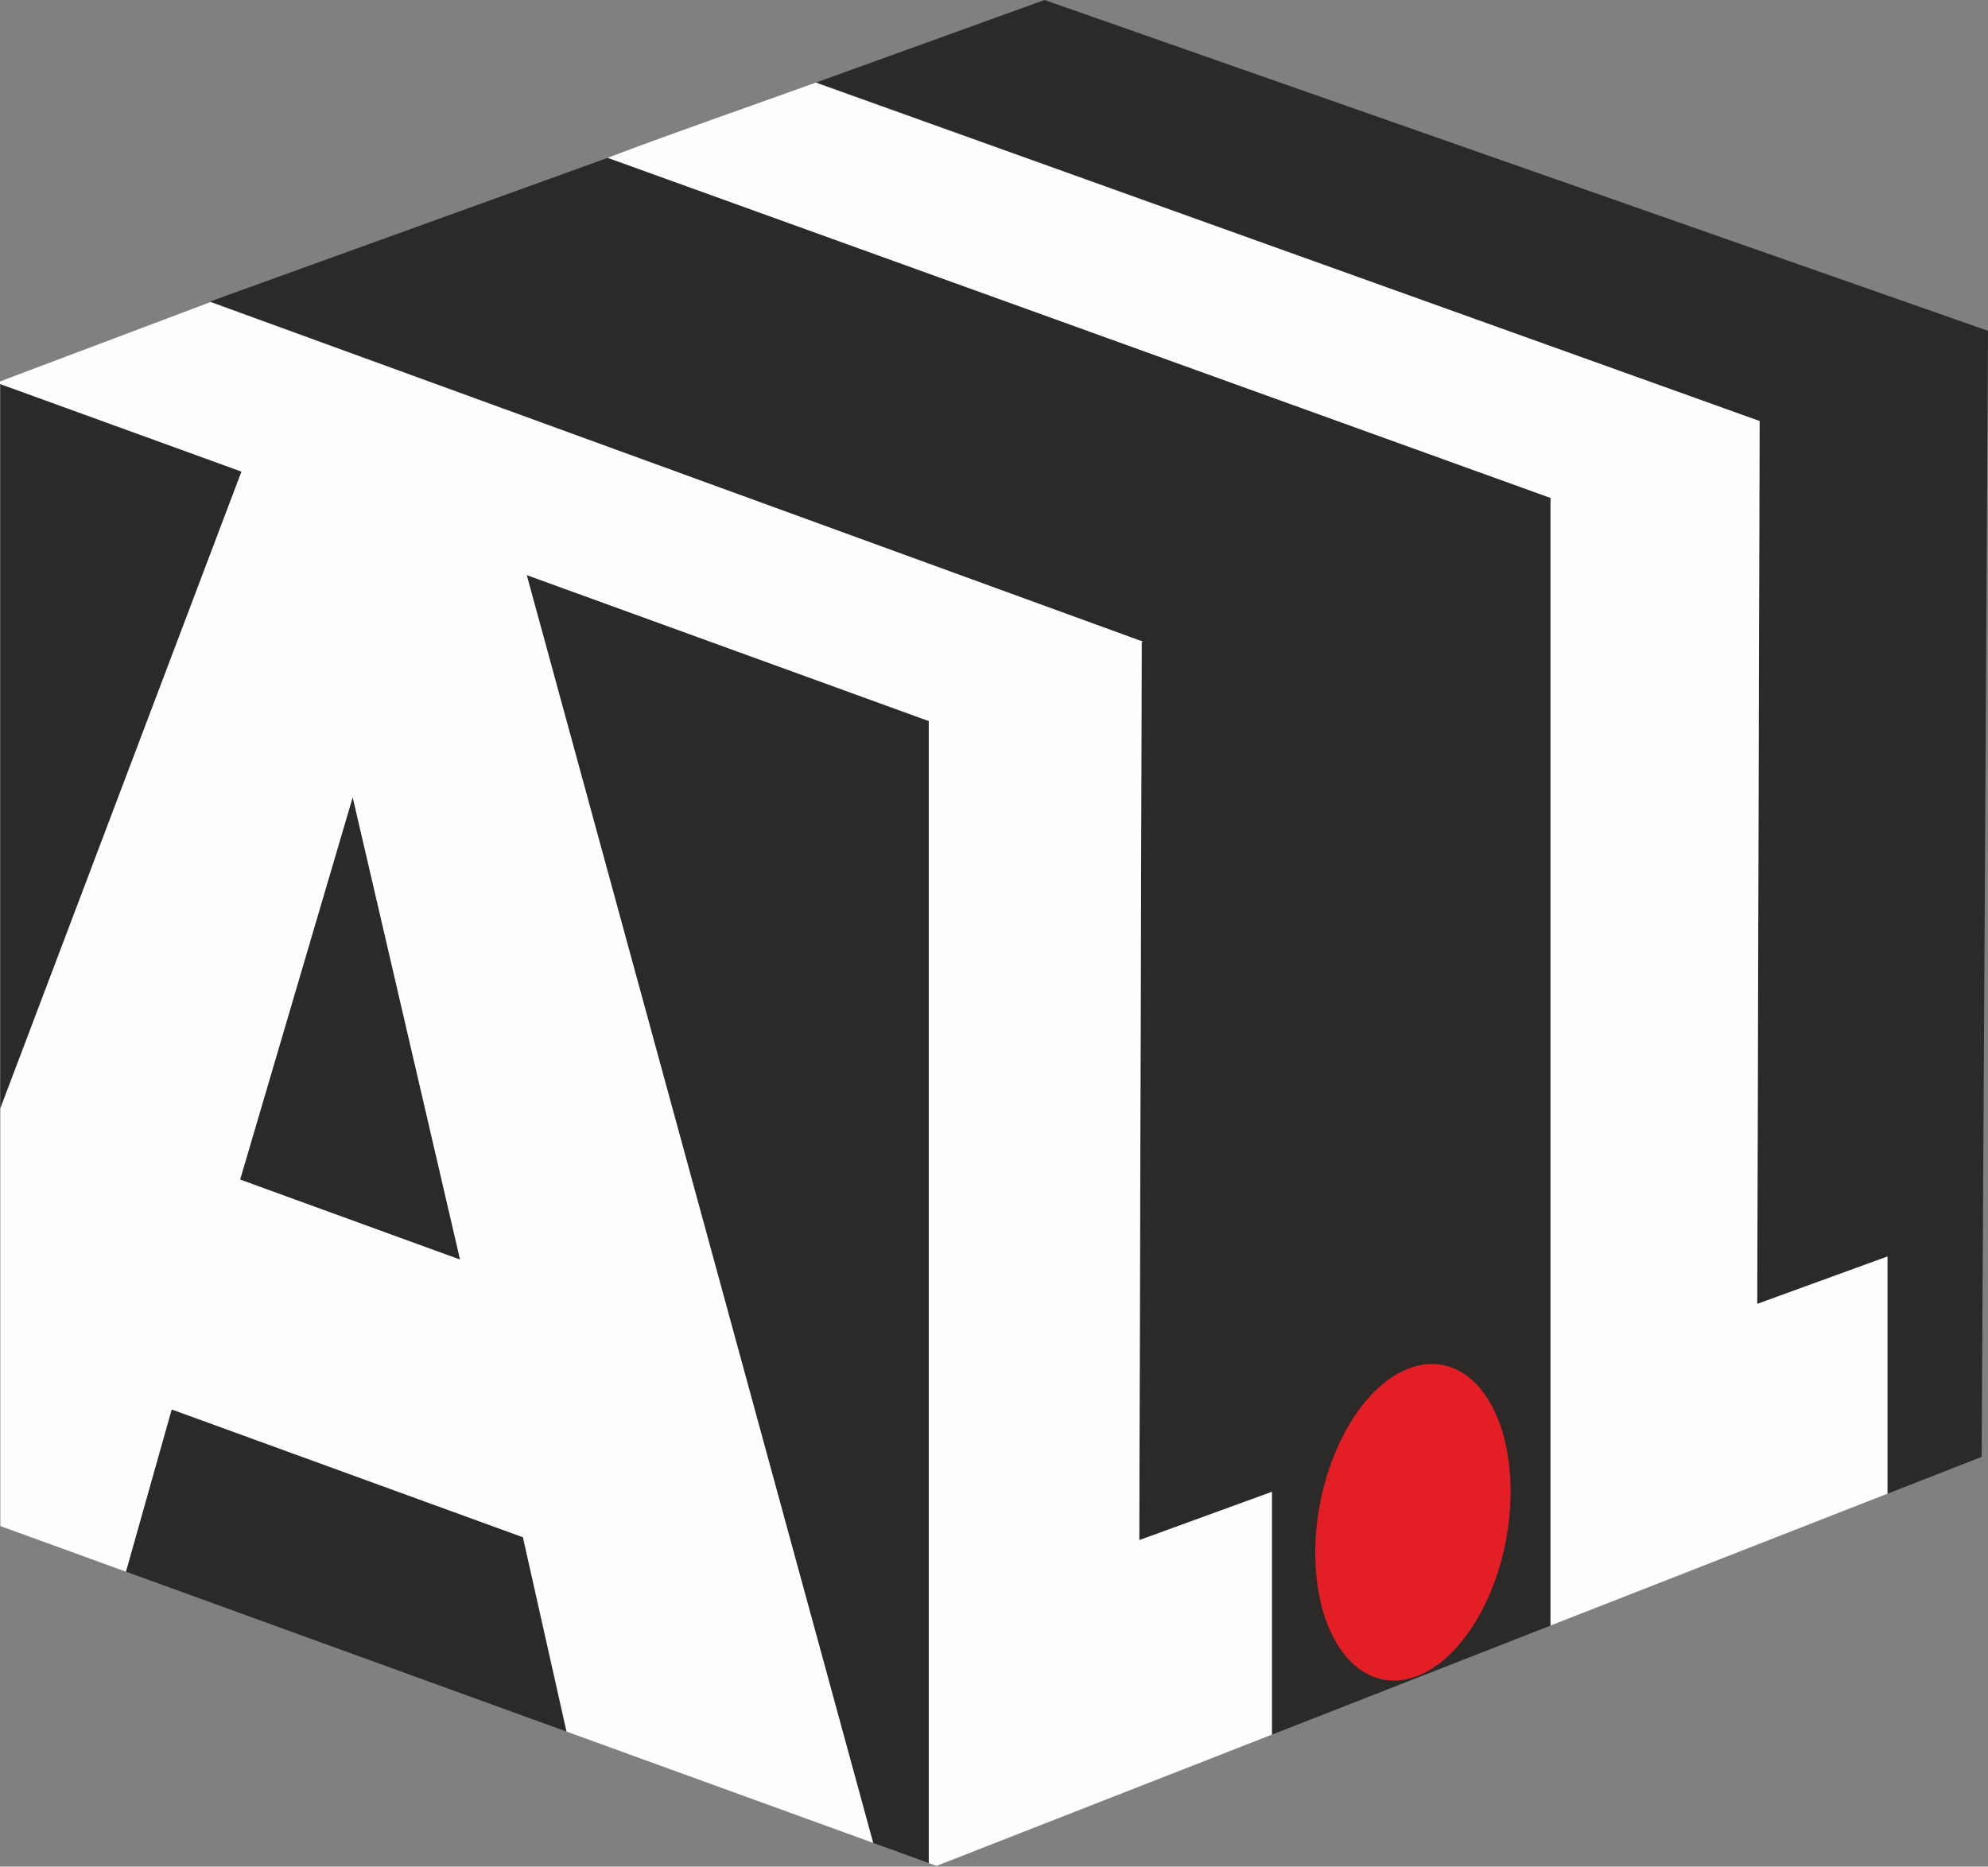 <?xml version="1.0" encoding="UTF-8"?> <svg xmlns="http://www.w3.org/2000/svg" width="82" height="77" viewBox="0 0 82 77" fill="none"><rect x="0" y="0" width="82" height="77" fill="#808080" stroke="none"/> <path fill-rule="evenodd" clip-rule="evenodd" d="M82 13.648L81.844 13.591L43.085 0L33.67 3.402L72.566 17.363L72.583 17.357L72.484 53.788L77.855 51.832V61.616L81.738 60.096L82 13.648ZM63.959 20.539L25.094 6.506V6.501L8.663 12.438L47.063 26.439L47.094 26.428V26.45L47.143 26.468L47.094 26.486L46.993 63.531L52.464 61.539V71.554L63.959 67.055V20.539ZM38.311 29.682L38.219 29.716L21.723 23.712L36.007 76.016L38.311 76.853V29.682ZM0.014 15.811V45.76L9.969 19.434L0.014 15.811ZM5.194 64.831L23.359 71.425L21.57 63.411L7.081 58.138L5.194 64.831ZM18.978 51.96L14.548 32.883L9.903 48.658L18.978 51.96Z" fill="#2B2A29"></path> <path fill-rule="evenodd" clip-rule="evenodd" d="M21.57 63.411L7.081 58.139L5.194 64.832L0.014 62.951V45.716L10.034 19.262L21.65 23.445L36.017 76.02L23.374 71.431L21.57 63.411ZM18.978 51.96L14.548 32.883L9.903 48.658L18.978 51.96Z" fill="#FEFEFE"></path> <path d="M58.28 69.2C60.505 68.5 62.308 65.064 62.308 61.526C62.308 57.988 60.505 55.688 58.28 56.388C56.055 57.089 54.252 60.524 54.252 64.062C54.252 67.6 56.055 69.901 58.28 69.2Z" fill="#E31E24"></path> <path fill-rule="evenodd" clip-rule="evenodd" d="M77.851 61.615V51.832L72.48 53.787L72.578 17.357L72.562 17.363L33.646 3.41C30.792 4.438 27.889 5.44 25.059 6.51L25.199 6.56L63.955 20.539V67.054L77.851 61.615Z" fill="#FEFEFE"></path> <path fill-rule="evenodd" clip-rule="evenodd" d="M52.462 71.554V61.539L46.992 63.531L47.092 26.487L47.142 26.468L47.092 26.45V26.428L47.061 26.439L8.683 12.461L0.03 15.723L0 15.734V15.738V15.841L38.309 29.741V76.853L38.628 76.969L38.628 76.969L52.462 71.554Z" fill="#FEFEFE"></path> </svg> 